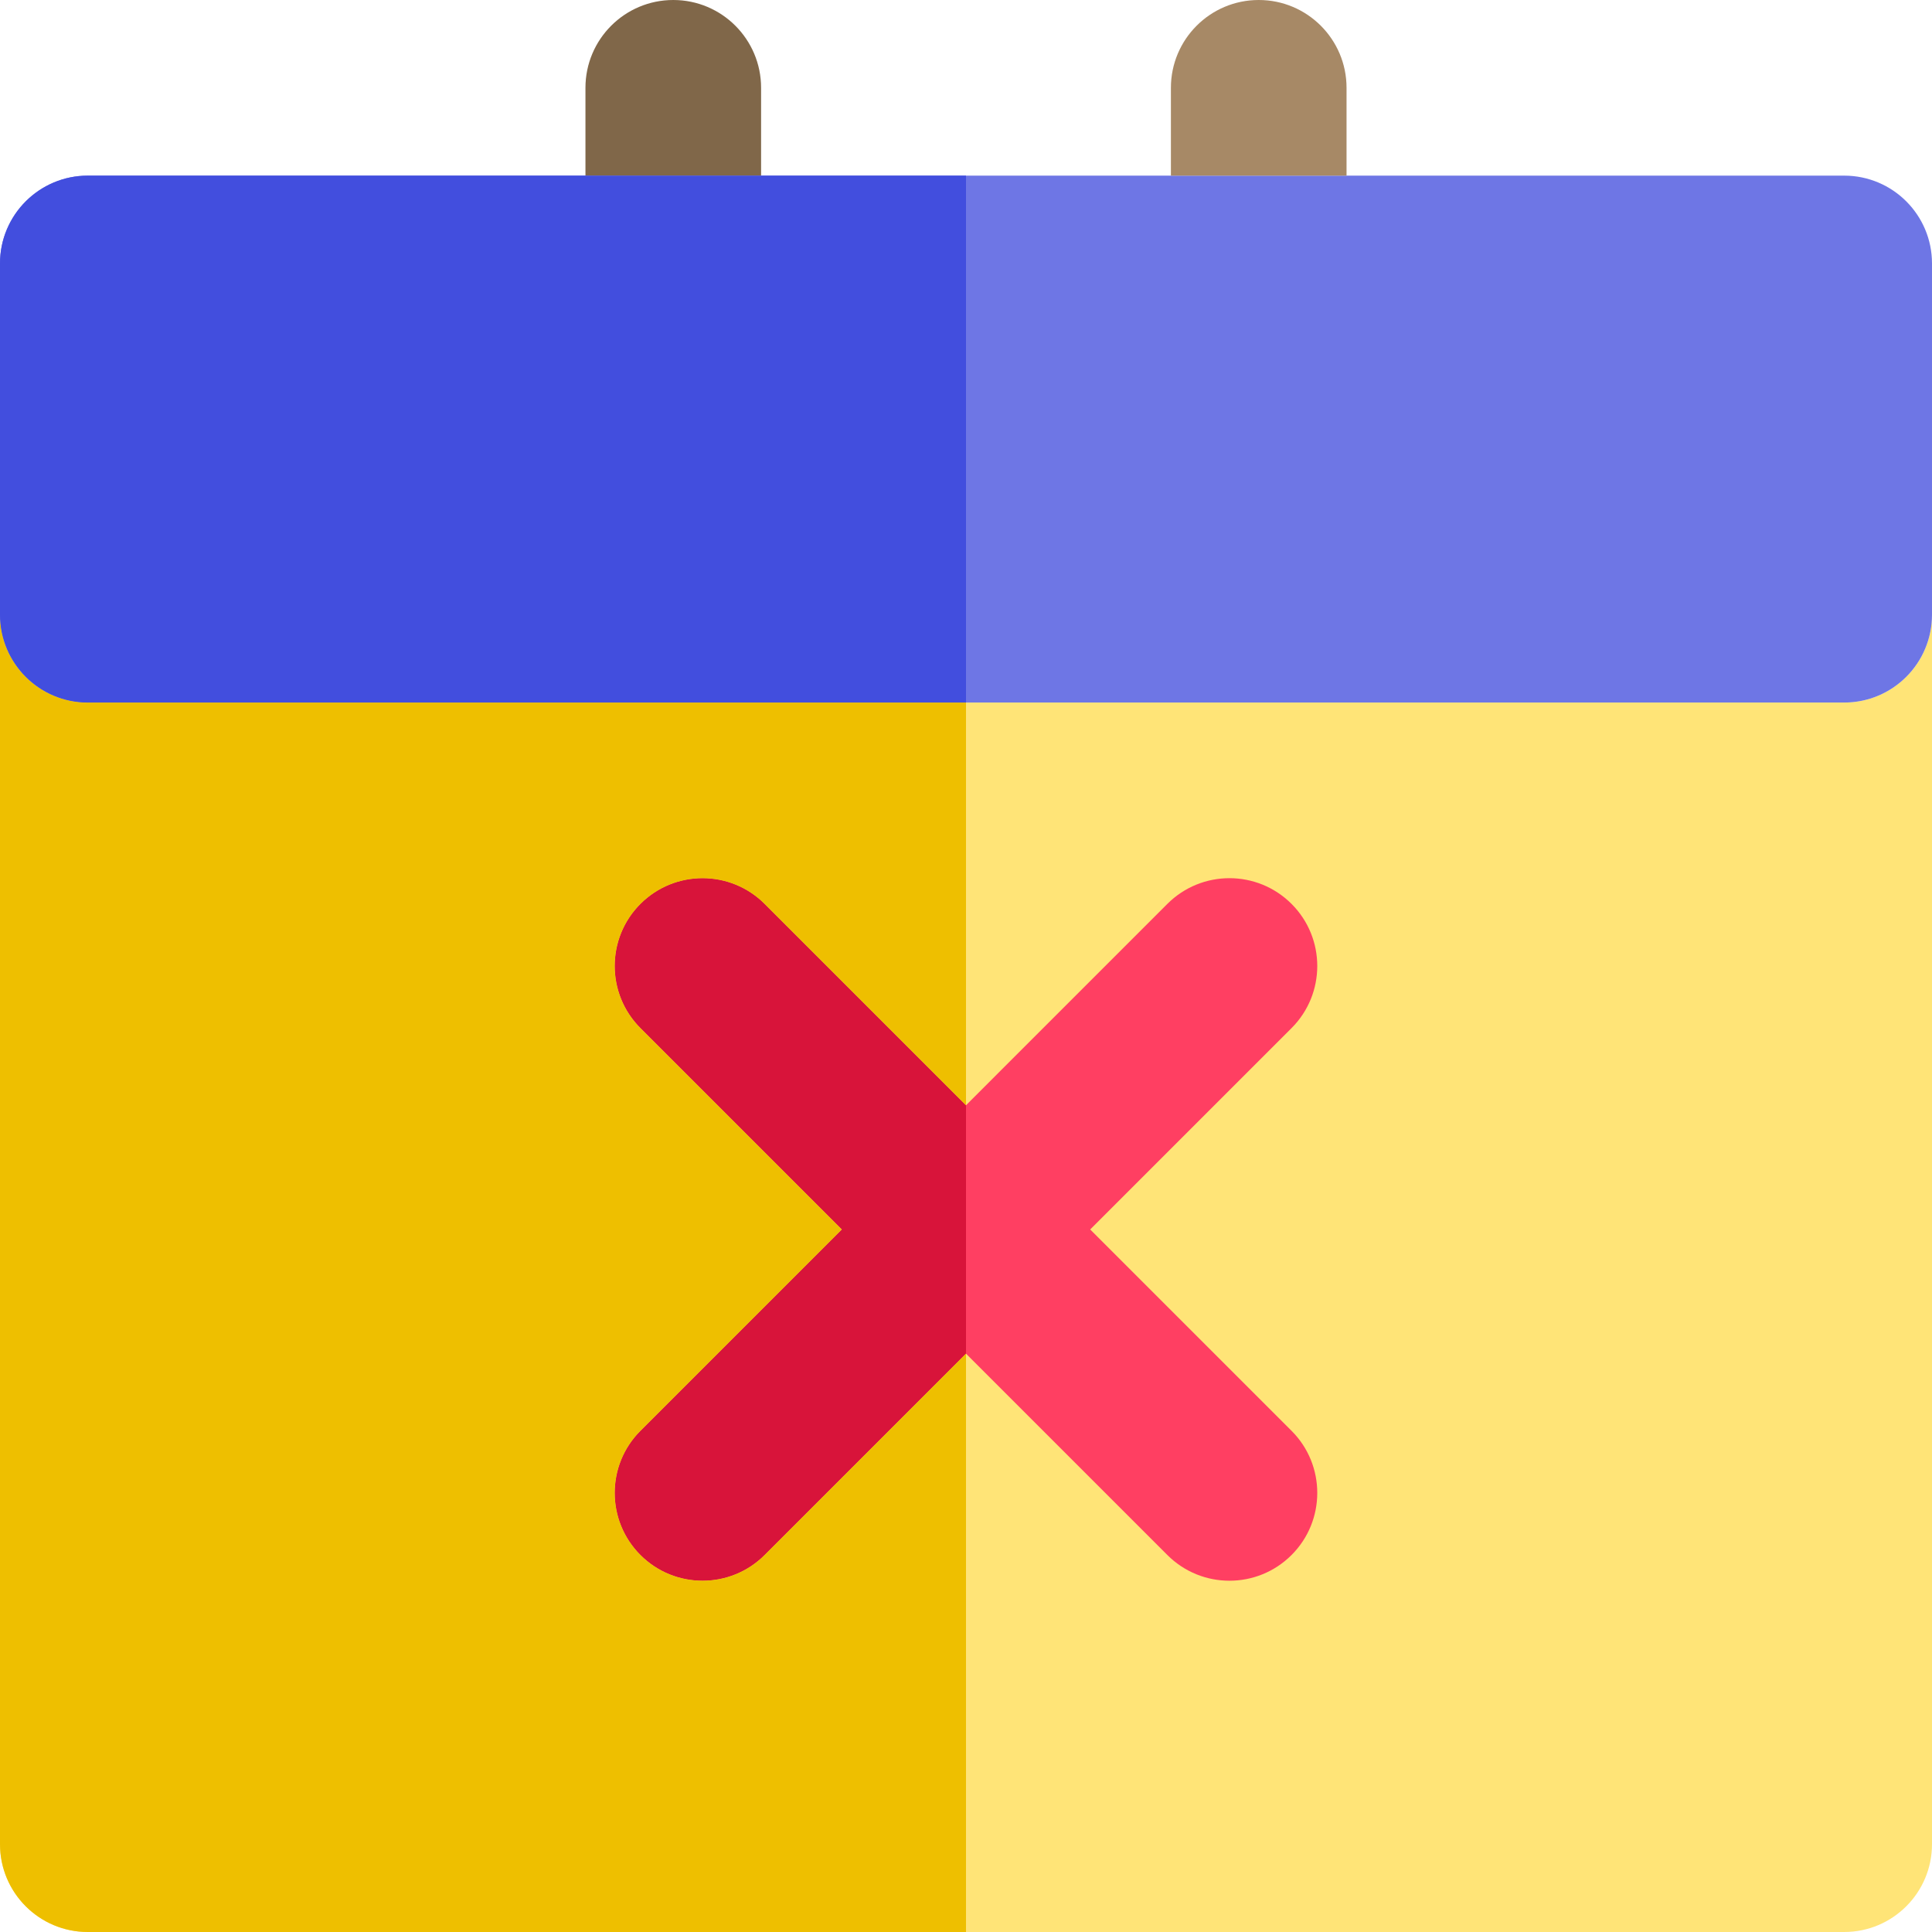<?xml version="1.0" encoding="iso-8859-1"?>
<!-- Uploaded to: SVG Repo, www.svgrepo.com, Generator: SVG Repo Mixer Tools -->
<svg height="800px" width="800px" version="1.1" id="Layer_1" xmlns="http://www.w3.org/2000/svg" xmlns:xlink="http://www.w3.org/1999/xlink" 
	 viewBox="0 0 512 512" xml:space="preserve">
<path style="fill:#FFE477;" d="M488.727,186.182h-23.273H256H46.545H23.273C10.42,186.182,0,175.763,0,162.909v325.818
	C0,501.582,10.42,512,23.273,512H256h232.727C501.58,512,512,501.582,512,488.727V162.909
	C512,175.763,501.58,186.182,488.727,186.182z"/>
<path style="fill:#FF3F62;" d="M288.912,325.818l53.361-53.361c9.089-9.089,9.089-23.824,0-32.914
	c-9.087-9.087-23.824-9.087-32.912,0L256,292.906l-53.363-53.363c-9.087-9.087-23.824-9.087-32.912,0
	c-9.089,9.089-9.089,23.824,0,32.914l53.363,53.361l-53.361,53.361c-9.089,9.089-9.089,23.824,0,32.914
	c4.543,4.544,10.499,6.816,16.455,6.816c5.956,0,11.913-2.271,16.455-6.816L256,358.73l53.363,53.363
	c4.543,4.544,10.499,6.816,16.455,6.816s11.913-2.271,16.455-6.816c9.089-9.089,9.089-23.824,0-32.914L288.912,325.818z"/>
<path style="fill:#6E76E5;" d="M488.727,46.545H356.848h-23.273h-23.273H256h-54.303h-23.273h-23.273H23.273
	C10.42,46.545,0,56.964,0,69.818v93.091c0,12.854,10.42,23.273,23.273,23.273h23.273H256h209.455h23.273
	c12.853,0,23.273-10.418,23.273-23.273V69.818C512,56.964,501.58,46.545,488.727,46.545z"/>
<path style="fill:#A78966;" d="M356.848,46.545V23.273C356.848,10.42,346.428,0,333.576,0s-23.273,10.42-23.273,23.273v23.273
	h23.273H356.848z"/>
<path style="fill:#806749;" d="M201.697,46.545V23.273C201.697,10.42,191.277,0,178.424,0c-12.853,0-23.273,10.42-23.273,23.273
	v23.273h23.273H201.697z"/>
<path style="fill:#D8143A;" d="M169.726,239.543c-9.089,9.089-9.089,23.824,0,32.914l53.361,53.361l-53.363,53.361
	c-9.089,9.089-9.089,23.824,0,32.914c4.544,4.544,10.501,6.816,16.457,6.816c5.956,0,11.913-2.271,16.455-6.816L256,358.73v-65.826
	l-53.363-53.363C193.55,230.456,178.814,230.456,169.726,239.543z"/>
<path style="fill:#EEBF00;" d="M202.637,412.093c-4.543,4.544-10.499,6.816-16.455,6.816c-5.956,0-11.913-2.271-16.455-6.816
	c-9.089-9.089-9.089-23.824,0-32.914l53.361-53.361l-53.363-53.361c-9.089-9.089-9.089-23.824,0-32.914
	c9.087-9.087,23.824-9.087,32.912,0L256,292.906V186.182H46.545H23.273C10.42,186.182,0,175.763,0,162.909v325.818
	C0,501.582,10.42,512,23.273,512H256V358.73L202.637,412.093z"/>
<path style="fill:#424EDE;" d="M23.273,186.182h23.273H256V46.545h-54.303h-23.273h-23.273H23.273C10.42,46.545,0,56.964,0,69.818
	v93.091C0,175.763,10.42,186.182,23.273,186.182z"/>
</svg>